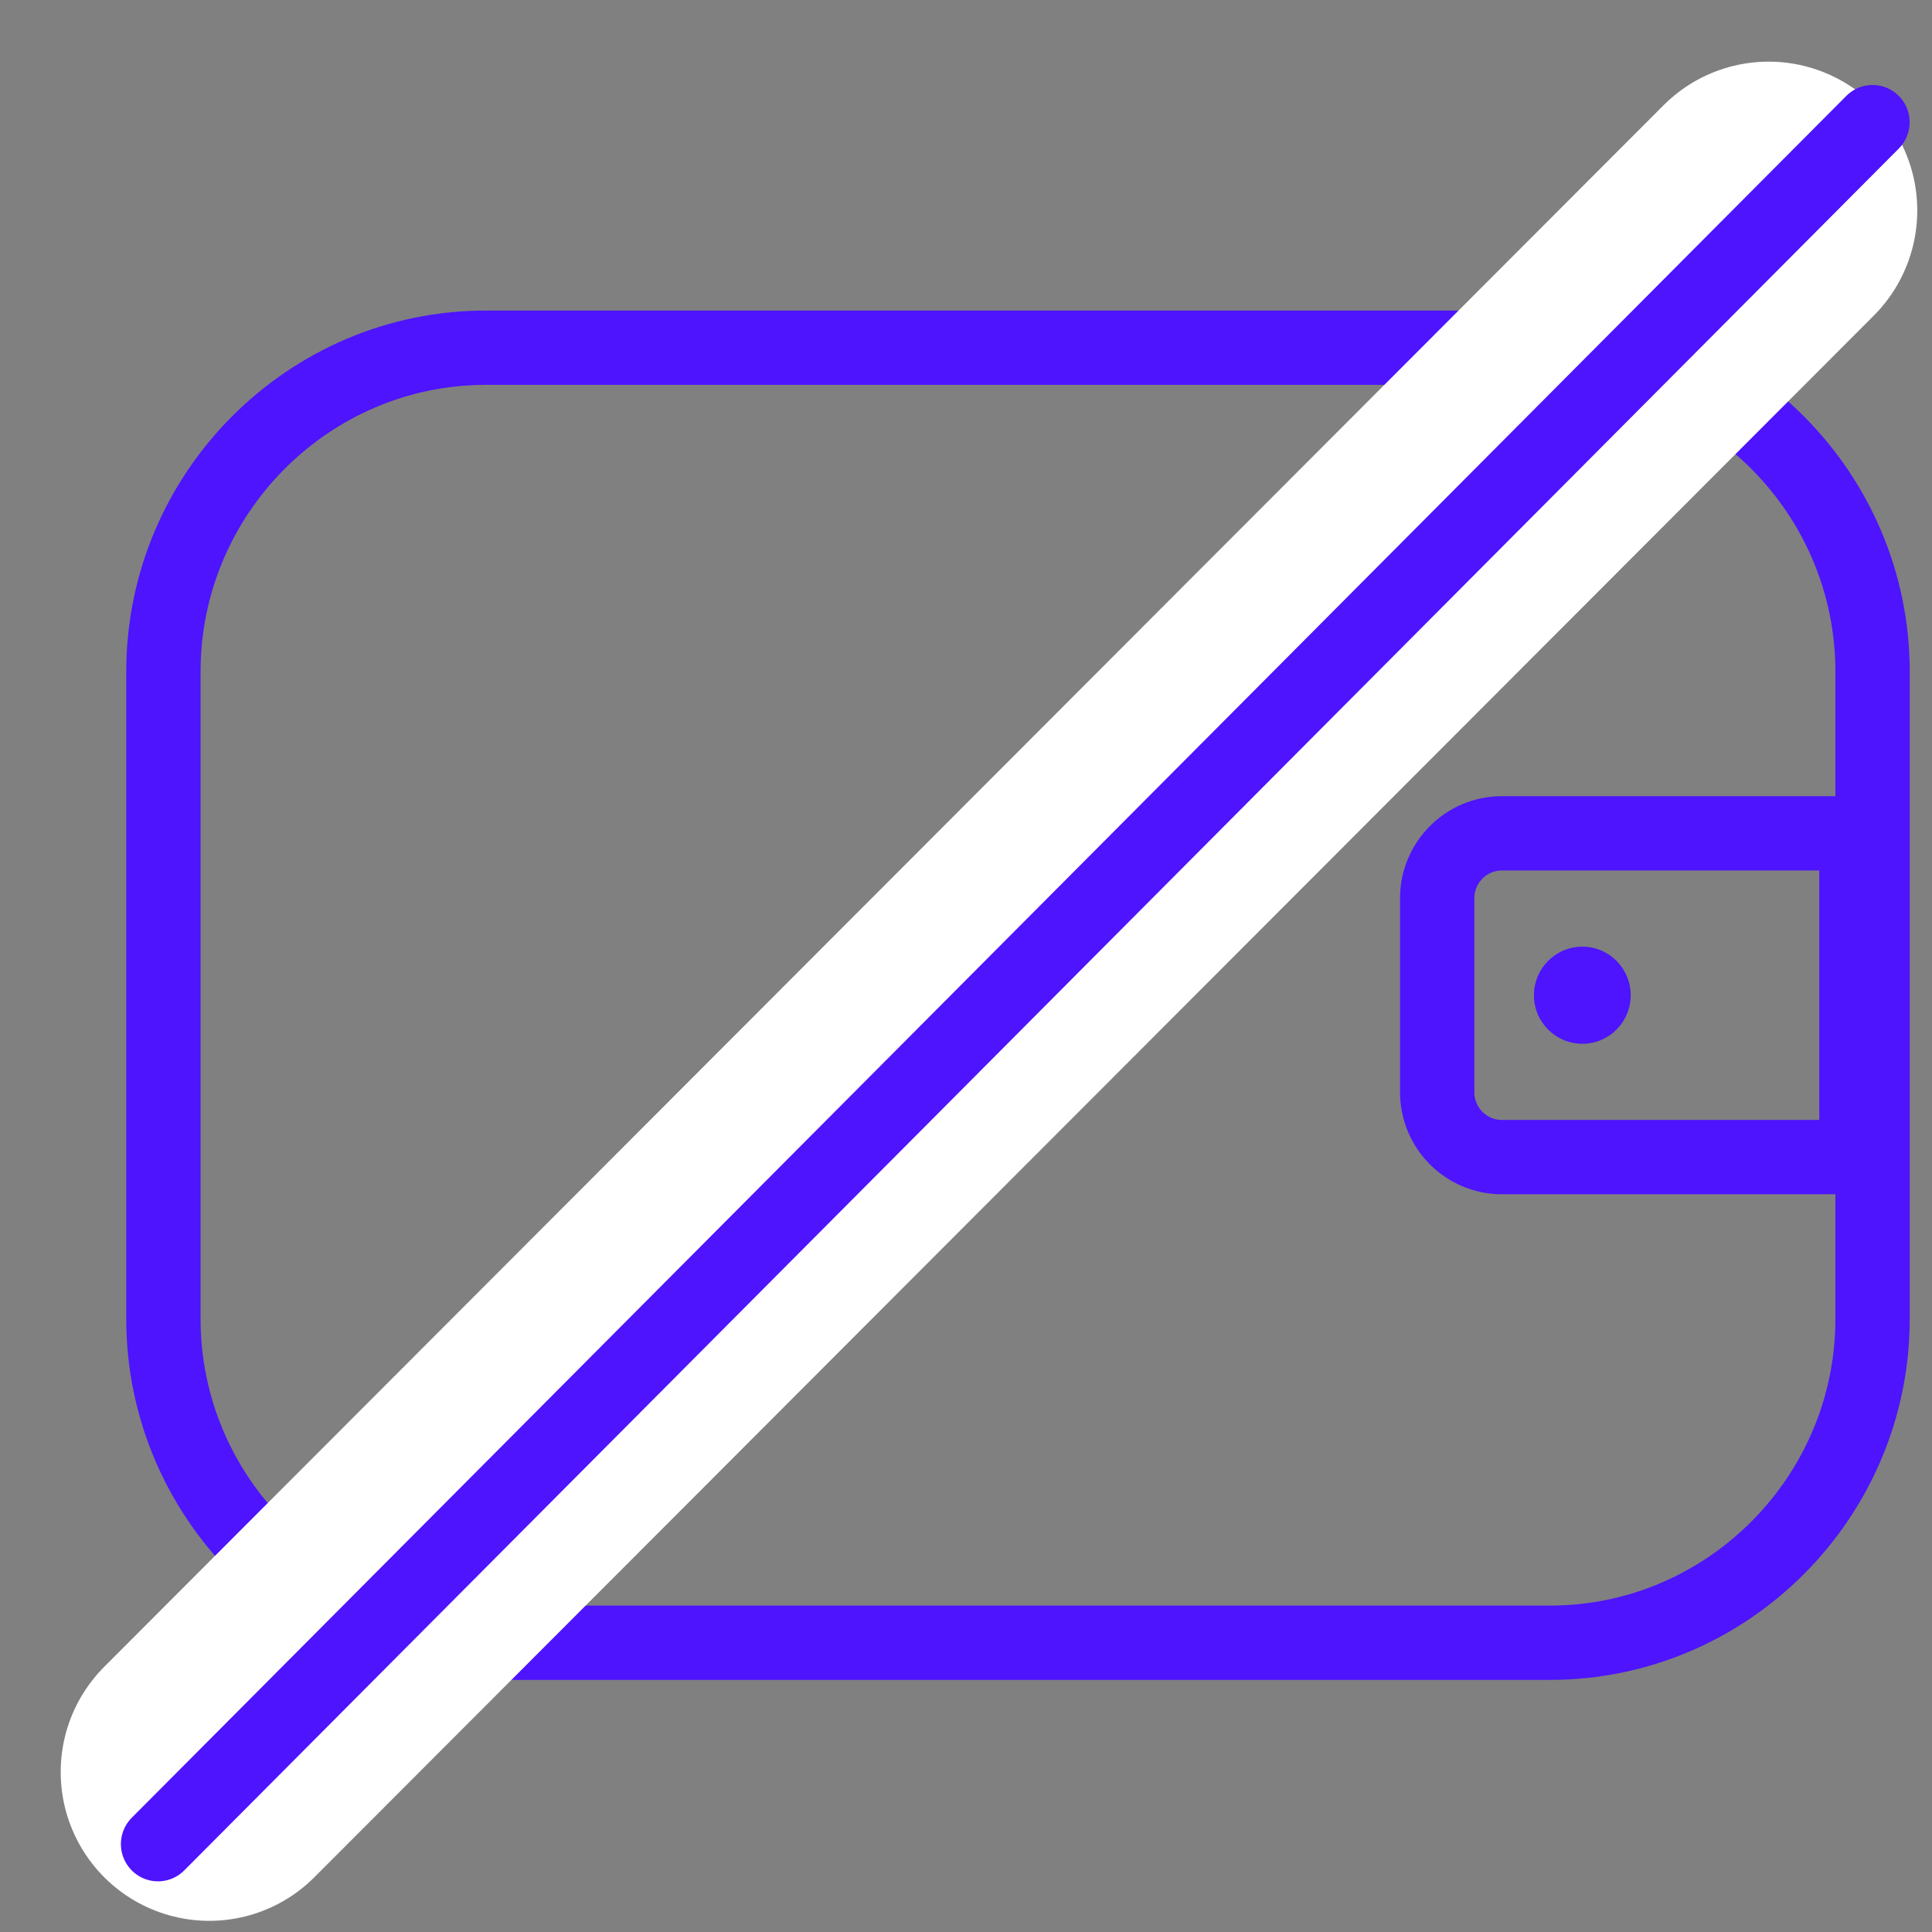 <svg width="65" height="65" viewBox="0 0 65 65" fill="none" xmlns="http://www.w3.org/2000/svg">
<rect x="0" y="0" width="65" height="65" fill="#808080" stroke="none"/>
<path d="M52.151 55.268H16.348C10.38 55.268 5.498 50.367 5.498 44.376V22.591C5.498 16.6 10.38 11.698 16.348 11.698H52.151C58.118 11.698 63 16.6 63 22.591V44.376C63 50.367 58.118 55.268 52.151 55.268Z" stroke="#4D14FD" stroke-width="2.5" stroke-miterlimit="10"/>
<path d="M62.458 38.929H50.523C49.33 38.929 48.353 37.949 48.353 36.751V30.215C48.353 29.017 49.33 28.037 50.523 28.037H62.458V38.929Z" stroke="#4D14FD" stroke-width="2.5" stroke-miterlimit="10"/>
<path d="M53.236 35.117C54.134 35.117 54.863 34.386 54.863 33.483C54.863 32.581 54.134 31.849 53.236 31.849C52.337 31.849 51.608 32.581 51.608 33.483C51.608 34.386 52.337 35.117 53.236 35.117Z" fill="#4D14FD"/>
<line x1="5" y1="-5" x2="79.206" y2="-5" transform="matrix(-0.707 0.708 -0.707 -0.708 59.505 0)" stroke="white" stroke-width="10" stroke-linecap="round"/>
<line x1="1.25" y1="-1.25" x2="82.956" y2="-1.25" transform="matrix(-0.706 0.709 -0.706 -0.709 63 2.34)" stroke="#4D14FD" stroke-width="2.5" stroke-linecap="round"/>
</svg>
